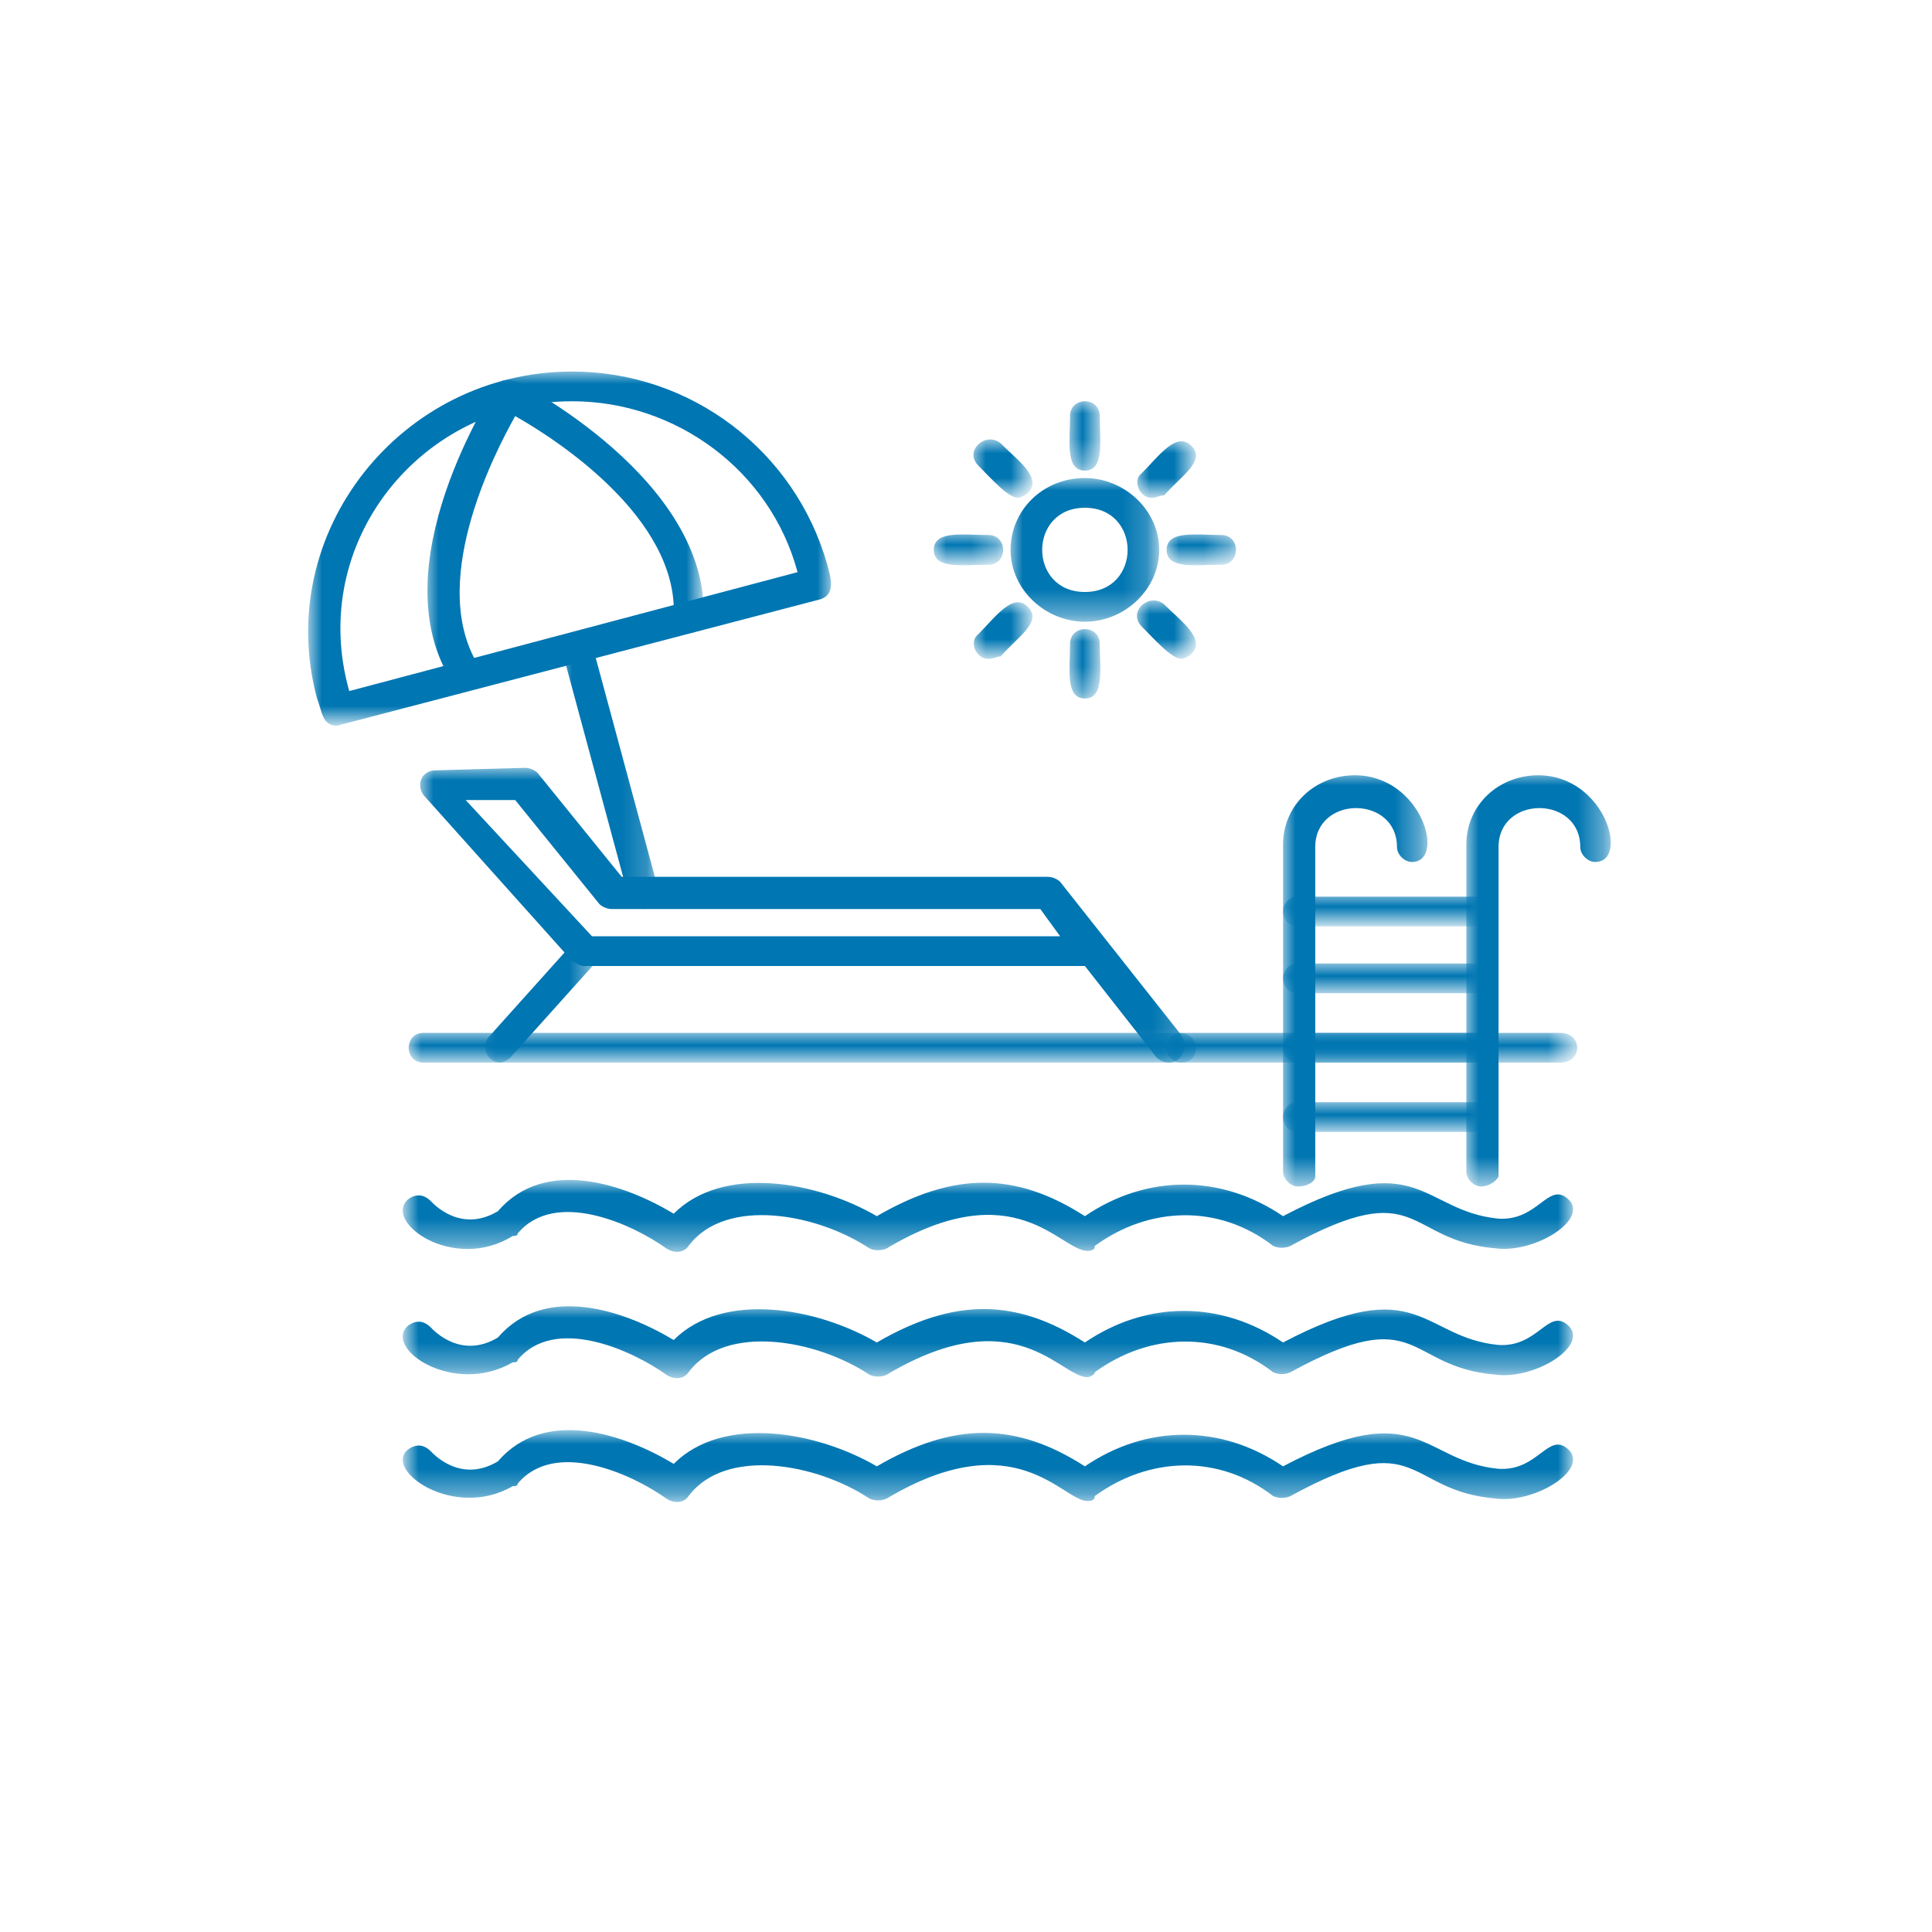<?xml version="1.0" encoding="utf-8"?>
<!-- Generator: Adobe Illustrator 29.8.1, SVG Export Plug-In . SVG Version: 9.03 Build 0)  -->
<svg version="1.1" id="Layer_1" xmlns="http://www.w3.org/2000/svg" xmlns:xlink="http://www.w3.org/1999/xlink" x="0px" y="0px"
	 viewBox="0 0 78 78" style="enable-background:new 0 0 78 78;" xml:space="preserve">
<style type="text/css">
	.st0{fill:#FFFFFF;filter:url(#Adobe_OpacityMaskFilter);}
	.st1{mask:url(#mask0_713_1920_00000142889279793486324910000004537701032057318557_);}
	.st2{fill-rule:evenodd;clip-rule:evenodd;fill:#0076B2;}
	.st3{fill:#FFFFFF;filter:url(#Adobe_OpacityMaskFilter_00000009592008631006397550000015021826268142121869_);}
	.st4{mask:url(#mask1_713_1920_00000094596181799893681930000000950342360405336198_);}
	.st5{fill:#FFFFFF;filter:url(#Adobe_OpacityMaskFilter_00000090980753246088550270000002519369040229084290_);}
	.st6{mask:url(#mask2_713_1920_00000115501377486013954880000007514528005438495400_);}
	.st7{fill:#FFFFFF;filter:url(#Adobe_OpacityMaskFilter_00000013191344708714439210000002537201322490116483_);}
	.st8{mask:url(#mask3_713_1920_00000050650183902363688540000014549616119073060279_);}
	.st9{fill:#FFFFFF;filter:url(#Adobe_OpacityMaskFilter_00000047780116007526926840000009972668747828608936_);}
	.st10{mask:url(#mask4_713_1920_00000031923712518916198000000006191850783367767956_);}
	.st11{fill:#FFFFFF;filter:url(#Adobe_OpacityMaskFilter_00000148651942423374840390000012944005127054483333_);}
	.st12{mask:url(#mask5_713_1920_00000123410613669356478690000003688244285098711447_);}
	.st13{fill:#FFFFFF;filter:url(#Adobe_OpacityMaskFilter_00000151504285751961646230000003013793233052235415_);}
	.st14{mask:url(#mask6_713_1920_00000135649547137980607470000006523251287835639720_);}
	.st15{fill:#FFFFFF;filter:url(#Adobe_OpacityMaskFilter_00000168087616489178311690000018296186425235950742_);}
	.st16{mask:url(#mask7_713_1920_00000083080479183081522220000013551120053571452590_);}
	.st17{fill:#FFFFFF;filter:url(#Adobe_OpacityMaskFilter_00000161596147685233280030000018351100158149750202_);}
	.st18{mask:url(#mask8_713_1920_00000007416948398180597030000006669118273914415505_);}
	.st19{fill:#FFFFFF;filter:url(#Adobe_OpacityMaskFilter_00000114785170671155830960000006482523873191486389_);}
	.st20{mask:url(#mask9_713_1920_00000173131496083794586320000005537619273632101032_);}
	.st21{fill:#FFFFFF;filter:url(#Adobe_OpacityMaskFilter_00000151520918311561037950000010636549641277175965_);}
	.st22{mask:url(#mask10_713_1920_00000102542539771999102200000002186071153469880229_);}
	.st23{fill:#FFFFFF;filter:url(#Adobe_OpacityMaskFilter_00000078758068100025065850000003240551867359559350_);}
	.st24{mask:url(#mask11_713_1920_00000095326628901859689020000006400645544640202166_);}
	.st25{fill:#FFFFFF;filter:url(#Adobe_OpacityMaskFilter_00000120519865580992802830000001893683748370950284_);}
	.st26{mask:url(#mask12_713_1920_00000090985307100856830200000016067575480863348894_);}
	.st27{fill:#FFFFFF;filter:url(#Adobe_OpacityMaskFilter_00000114789653596408926160000009894183055598693528_);}
	.st28{mask:url(#mask13_713_1920_00000142892056626135386540000014267259262176131983_);}
	.st29{fill:#FFFFFF;filter:url(#Adobe_OpacityMaskFilter_00000134948110058132798120000012827358162568830869_);}
	.st30{mask:url(#mask14_713_1920_00000089560645491485748210000002908589255185778588_);}
	.st31{fill:#FFFFFF;filter:url(#Adobe_OpacityMaskFilter_00000032646459581620551870000017577841237714205069_);}
	.st32{mask:url(#mask15_713_1920_00000018204518830438551530000015400965221125672347_);}
	.st33{fill:#FFFFFF;filter:url(#Adobe_OpacityMaskFilter_00000116935410908154135400000000284239691557008818_);}
	.st34{mask:url(#mask16_713_1920_00000168115452629279334430000015021544776070189460_);}
	.st35{fill:#FFFFFF;filter:url(#Adobe_OpacityMaskFilter_00000083071020925416745930000016193395254464257698_);}
	.st36{mask:url(#mask17_713_1920_00000026141174353362724430000011754816940493528736_);}
	.st37{fill:#FFFFFF;filter:url(#Adobe_OpacityMaskFilter_00000180344489186762065110000015346479269642071226_);}
	.st38{mask:url(#mask18_713_1920_00000054944901766000590030000006055149012107373481_);}
	.st39{fill:#FFFFFF;filter:url(#Adobe_OpacityMaskFilter_00000182503922318043465890000003392643881415390876_);}
	.st40{mask:url(#mask19_713_1920_00000149362435651866292580000015300694588849893805_);}
	.st41{fill:#FFFFFF;filter:url(#Adobe_OpacityMaskFilter_00000101102429444317294130000011199592518709593235_);}
	.st42{mask:url(#mask20_713_1920_00000165222295744510179490000016965405726693855678_);}
	.st43{fill:#FFFFFF;filter:url(#Adobe_OpacityMaskFilter_00000114036341614973787250000015928128222144357556_);}
	.st44{mask:url(#mask21_713_1920_00000171678207733557056420000004166427015402920875_);}
	.st45{fill:#FFFFFF;filter:url(#Adobe_OpacityMaskFilter_00000003796793537974271370000011811453378233135796_);}
	.st46{mask:url(#mask22_713_1920_00000163765642940721334200000017790256117937484932_);}
	.st47{fill:#FFFFFF;filter:url(#Adobe_OpacityMaskFilter_00000113339469252058774210000013337667787108146066_);}
	.st48{mask:url(#mask23_713_1920_00000004520126844496817650000001404208336004153245_);}
	.st49{fill:#FFFFFF;filter:url(#Adobe_OpacityMaskFilter_00000183936982825107866720000007124555506099946140_);}
	.st50{mask:url(#mask24_713_1920_00000101067621698257115540000012489597201379438510_);}
</style>
<defs>
	<filter id="Adobe_OpacityMaskFilter" filterUnits="userSpaceOnUse" x="16.4" y="47.7" width="47.1" height="2.8">
		<feColorMatrix  type="matrix" values="1 0 0 0 0  0 1 0 0 0  0 0 1 0 0  0 0 0 1 0"/>
	</filter>
</defs>
<mask maskUnits="userSpaceOnUse" x="16.4" y="47.7" width="47.1" height="2.8" id="mask0_713_1920_00000142889279793486324910000004537701032057318557_">
	<path class="st0" d="M66,15H11v47h55V15z"/>
</mask>
<g class="st1">
	<path class="st2" d="M43.9,50.5c-1.1,0-2.9-3.2-8.1-0.1c-0.2,0.1-0.5,0.1-0.7,0c-2.1-1.4-5.8-2.1-7.3-0.1c-0.2,0.3-0.6,0.3-0.9,0.1
		c-1.4-1-4.5-2.4-6-0.6c0,0.1-0.1,0.1-0.2,0.1c-2.4,1.5-5.3-0.6-4.2-1.5c0.3-0.2,0.6-0.2,0.9,0.1c0.1,0.1,1.2,1.3,2.7,0.4
		c1.9-2.2,5.1-1.1,7.1,0.1c2-2,5.8-1.3,8.2,0.1c3.1-1.8,5.6-1.8,8.4,0c2.5-1.7,5.5-1.7,8,0c5.5-2.9,5.6-0.2,8.7,0.1
		c1.6,0.1,2-1.5,2.8-0.8c0.9,0.8-1.3,2.2-2.9,2c-3.7-0.3-3-3-8.3-0.1c-0.2,0.1-0.5,0.1-0.7,0c-2.2-1.7-5-1.6-7.2,0
		C44.2,50.5,44,50.5,43.9,50.5z"/>
</g>
<defs>
	
		<filter id="Adobe_OpacityMaskFilter_00000137131147104540513340000004648252411284448676_" filterUnits="userSpaceOnUse" x="16.4" y="52.7" width="47.1" height="2.8">
		<feColorMatrix  type="matrix" values="1 0 0 0 0  0 1 0 0 0  0 0 1 0 0  0 0 0 1 0"/>
	</filter>
</defs>
<mask maskUnits="userSpaceOnUse" x="16.4" y="52.7" width="47.1" height="2.8" id="mask1_713_1920_00000094596181799893681930000000950342360405336198_">
	<path style="fill:#FFFFFF;filter:url(#Adobe_OpacityMaskFilter_00000137131147104540513340000004648252411284448676_);" d="M66,15
		H11v47h55V15z"/>
</mask>
<g class="st4">
	<path class="st2" d="M43.9,55.6c-1.1,0-2.9-3.2-8.1-0.1c-0.2,0.1-0.5,0.1-0.7,0c-2.1-1.4-5.8-2.1-7.3-0.1c-0.2,0.3-0.6,0.3-0.9,0.1
		c-1.4-1-4.5-2.4-6-0.6c0,0.1-0.1,0.1-0.2,0.1c-2.4,1.4-5.3-0.6-4.2-1.5c0.3-0.2,0.6-0.2,0.9,0.1c0.1,0.1,1.2,1.3,2.7,0.4
		c1.9-2.2,5.1-1.1,7.1,0.1c2-2,5.8-1.3,8.2,0.1c3.1-1.8,5.6-1.8,8.4,0c2.5-1.7,5.5-1.7,8,0c5.5-2.9,5.6-0.2,8.7,0.1
		c1.6,0.1,2-1.5,2.8-0.8c0.9,0.8-1.3,2.2-2.9,2c-3.7-0.3-3-3-8.3-0.1c-0.2,0.1-0.5,0.1-0.7,0c-2.2-1.7-5-1.6-7.2,0
		C44.2,55.5,44,55.6,43.9,55.6z"/>
</g>
<defs>
	
		<filter id="Adobe_OpacityMaskFilter_00000163056158388176226780000008580401729469183617_" filterUnits="userSpaceOnUse" x="16.4" y="57.8" width="47.1" height="2.8">
		<feColorMatrix  type="matrix" values="1 0 0 0 0  0 1 0 0 0  0 0 1 0 0  0 0 0 1 0"/>
	</filter>
</defs>
<mask maskUnits="userSpaceOnUse" x="16.4" y="57.8" width="47.1" height="2.8" id="mask2_713_1920_00000115501377486013954880000007514528005438495400_">
	<path style="fill:#FFFFFF;filter:url(#Adobe_OpacityMaskFilter_00000163056158388176226780000008580401729469183617_);" d="M66,15
		H11v47h55V15z"/>
</mask>
<g class="st6">
	<path class="st2" d="M43.9,60.6c-1,0-2.9-3.2-8.1-0.1c-0.2,0.1-0.5,0.1-0.7,0c-2.1-1.4-5.8-2.1-7.3-0.1c-0.2,0.3-0.6,0.3-0.9,0.1
		c-1.4-1-4.5-2.4-6-0.6c0,0.1-0.1,0.1-0.2,0.1c-2.4,1.4-5.3-0.7-4.2-1.5c0.3-0.2,0.6-0.2,0.9,0.1c0.1,0.1,1.2,1.3,2.7,0.4
		c1.9-2.2,5.1-1.1,7.1,0.1c2-2,5.8-1.3,8.2,0.1c3.1-1.8,5.6-1.8,8.4,0c2.5-1.7,5.5-1.7,8,0c5.5-2.9,5.6-0.2,8.7,0.1
		c1.6,0.1,2-1.5,2.8-0.8c0.9,0.8-1.3,2.2-2.9,2c-3.7-0.3-3-3-8.3-0.1c-0.2,0.1-0.5,0.1-0.7,0c-2.2-1.7-5-1.6-7.2,0
		C44.2,60.6,44,60.6,43.9,60.6L43.9,60.6z"/>
</g>
<defs>
	
		<filter id="Adobe_OpacityMaskFilter_00000163047868005752304940000001805162248693916566_" filterUnits="userSpaceOnUse" x="17" y="31" width="30.9" height="11.9">
		<feColorMatrix  type="matrix" values="1 0 0 0 0  0 1 0 0 0  0 0 1 0 0  0 0 0 1 0"/>
	</filter>
</defs>
<mask maskUnits="userSpaceOnUse" x="17" y="31" width="30.9" height="11.9" id="mask3_713_1920_00000050650183902363688540000014549616119073060279_">
	<path style="fill:#FFFFFF;filter:url(#Adobe_OpacityMaskFilter_00000163047868005752304940000001805162248693916566_);" d="M66,15
		H11v47h55V15z"/>
</mask>
<g class="st8">
	<path class="st2" d="M23.9,37.8h18.9L42,36.7H24.7c-0.2,0-0.4-0.1-0.5-0.2l-3.4-4.2l-2,0L23.9,37.8z M47.2,42.9
		c-0.2,0-0.4-0.1-0.5-0.2L43.8,39H23.6c-0.2,0-0.3-0.1-0.5-0.2l-6-6.7c-0.3-0.4-0.1-1,0.5-1l3.6-0.1c0.2,0,0.4,0.1,0.5,0.2l3.4,4.2
		h17.2c0.2,0,0.4,0.1,0.5,0.2l4.9,6.2C48,42.3,47.7,42.9,47.2,42.9z"/>
</g>
<defs>
	
		<filter id="Adobe_OpacityMaskFilter_00000092436036317579428850000005934486564058626459_" filterUnits="userSpaceOnUse" x="19.5" y="37.7" width="4.7" height="5.2">
		<feColorMatrix  type="matrix" values="1 0 0 0 0  0 1 0 0 0  0 0 1 0 0  0 0 0 1 0"/>
	</filter>
</defs>
<mask maskUnits="userSpaceOnUse" x="19.5" y="37.7" width="4.7" height="5.2" id="mask4_713_1920_00000031923712518916198000000006191850783367767956_">
	<path style="fill:#FFFFFF;filter:url(#Adobe_OpacityMaskFilter_00000092436036317579428850000005934486564058626459_);" d="M66,15
		H11v47h55V15z"/>
</mask>
<g class="st10">
	<path class="st2" d="M20.2,42.9c-0.5,0-0.8-0.6-0.5-1l3.5-3.9c0.5-0.6,1.5,0.2,0.9,0.8l-3.5,3.9C20.5,42.8,20.3,42.9,20.2,42.9z"/>
</g>
<defs>
	
		<filter id="Adobe_OpacityMaskFilter_00000006706359432495811360000006196440254133933984_" filterUnits="userSpaceOnUse" x="16.5" y="41.7" width="31.8" height="1.2">
		<feColorMatrix  type="matrix" values="1 0 0 0 0  0 1 0 0 0  0 0 1 0 0  0 0 0 1 0"/>
	</filter>
</defs>
<mask maskUnits="userSpaceOnUse" x="16.5" y="41.7" width="31.8" height="1.2" id="mask5_713_1920_00000123410613669356478690000003688244285098711447_">
	<path style="fill:#FFFFFF;filter:url(#Adobe_OpacityMaskFilter_00000006706359432495811360000006196440254133933984_);" d="M66,15
		H11v47h55V15z"/>
</mask>
<g class="st12">
	<path class="st2" d="M47.7,42.9H17.1c-0.8,0-0.8-1.2,0-1.2h30.5C48.5,41.7,48.5,42.9,47.7,42.9z"/>
</g>
<defs>
	
		<filter id="Adobe_OpacityMaskFilter_00000044156316136038055010000011062744481963593633_" filterUnits="userSpaceOnUse" x="12.5" y="15" width="21.1" height="14.3">
		<feColorMatrix  type="matrix" values="1 0 0 0 0  0 1 0 0 0  0 0 1 0 0  0 0 0 1 0"/>
	</filter>
</defs>
<mask maskUnits="userSpaceOnUse" x="12.5" y="15" width="21.1" height="14.3" id="mask6_713_1920_00000135649547137980607470000006523251287835639720_">
	<path style="fill:#FFFFFF;filter:url(#Adobe_OpacityMaskFilter_00000044156316136038055010000011062744481963593633_);" d="M66,15
		H11v47h55V15z"/>
</mask>
<g class="st14">
	<path class="st2" d="M23.1,16.2c-6.1,0-10.7,5.7-9,11.7l18.1-4.8C31.1,19,27.3,16.2,23.1,16.2z M13.6,29.3c-0.6,0-0.6-0.6-0.8-1.1
		C11,21.5,16.2,15,23.1,15c4.8,0,9,3.2,10.3,7.8c0.1,0.4,0.4,1.2-0.3,1.4L13.6,29.3z"/>
</g>
<defs>
	
		<filter id="Adobe_OpacityMaskFilter_00000021117612949769263660000005769355268865268865_" filterUnits="userSpaceOnUse" x="17.2" y="15.3" width="11.2" height="12.6">
		<feColorMatrix  type="matrix" values="1 0 0 0 0  0 1 0 0 0  0 0 1 0 0  0 0 0 1 0"/>
	</filter>
</defs>
<mask maskUnits="userSpaceOnUse" x="17.2" y="15.3" width="11.2" height="12.6" id="mask7_713_1920_00000083080479183081522220000013551120053571452590_">
	<path style="fill:#FFFFFF;filter:url(#Adobe_OpacityMaskFilter_00000021117612949769263660000005769355268865268865_);" d="M66,15
		H11v47h55V15z"/>
</mask>
<g class="st16">
	<path class="st2" d="M18.8,27.9c-0.2,0-0.4-0.1-0.5-0.3c-3.1-4.7,1.7-11.9,1.7-12c0.2-0.3,0.5-0.3,0.8-0.2c0.1,0,7.9,4,7.6,9.6
		c0,0.8-1.3,0.7-1.2-0.1c0.2-4-4.8-7.2-6.4-8.1c-0.9,1.6-3.6,6.9-1.4,10.2C19.6,27.4,19.3,27.9,18.8,27.9z"/>
</g>
<defs>
	
		<filter id="Adobe_OpacityMaskFilter_00000140718640569714475540000001724118978259306421_" filterUnits="userSpaceOnUse" x="22.6" y="25.5" width="3.9" height="11.2">
		<feColorMatrix  type="matrix" values="1 0 0 0 0  0 1 0 0 0  0 0 1 0 0  0 0 0 1 0"/>
	</filter>
</defs>
<mask maskUnits="userSpaceOnUse" x="22.6" y="25.5" width="3.9" height="11.2" id="mask8_713_1920_00000007416948398180597030000006669118273914415505_">
	<path style="fill:#FFFFFF;filter:url(#Adobe_OpacityMaskFilter_00000140718640569714475540000001724118978259306421_);" d="M66,15
		H11v47h55V15z"/>
</mask>
<g class="st18">
	<path class="st2" d="M26,36.7c-0.3,0-0.5-0.2-0.6-0.4l-2.7-10c-0.2-0.8,1-1.1,1.2-0.3l2.7,10C26.7,36.3,26.4,36.7,26,36.7z"/>
</g>
<defs>
	
		<filter id="Adobe_OpacityMaskFilter_00000025442271839909792950000017376225082165026688_" filterUnits="userSpaceOnUse" x="40.8" y="19.3" width="5.9" height="5.8">
		<feColorMatrix  type="matrix" values="1 0 0 0 0  0 1 0 0 0  0 0 1 0 0  0 0 0 1 0"/>
	</filter>
</defs>
<mask maskUnits="userSpaceOnUse" x="40.8" y="19.3" width="5.9" height="5.8" id="mask9_713_1920_00000173131496083794586320000005537619273632101032_">
	<path style="fill:#FFFFFF;filter:url(#Adobe_OpacityMaskFilter_00000025442271839909792950000017376225082165026688_);" d="M66,15
		H11v47h55V15z"/>
</mask>
<g class="st20">
	<path class="st2" d="M43.8,20.5c-2.3,0-2.3,3.4,0,3.4C46.1,23.9,46.1,20.5,43.8,20.5z M43.8,25.1c-1.6,0-3-1.3-3-2.9
		c0-1.6,1.3-2.9,3-2.9c1.6,0,3,1.3,3,2.9C46.8,23.8,45.4,25.1,43.8,25.1z"/>
</g>
<defs>
	
		<filter id="Adobe_OpacityMaskFilter_00000024682453717875072450000014258103986301019321_" filterUnits="userSpaceOnUse" x="43.2" y="16.2" width="1.3" height="2.8">
		<feColorMatrix  type="matrix" values="1 0 0 0 0  0 1 0 0 0  0 0 1 0 0  0 0 0 1 0"/>
	</filter>
</defs>
<mask maskUnits="userSpaceOnUse" x="43.2" y="16.2" width="1.3" height="2.8" id="mask10_713_1920_00000102542539771999102200000002186071153469880229_">
	<path style="fill:#FFFFFF;filter:url(#Adobe_OpacityMaskFilter_00000024682453717875072450000014258103986301019321_);" d="M66,15
		H11v47h55V15z"/>
</mask>
<g class="st22">
	<path class="st2" d="M43.8,19c-0.8,0-0.6-1.2-0.6-2.2c0-0.8,1.2-0.8,1.2,0C44.4,17.8,44.6,19,43.8,19z"/>
</g>
<defs>
	
		<filter id="Adobe_OpacityMaskFilter_00000134930389776377042980000008730523691686422174_" filterUnits="userSpaceOnUse" x="45.9" y="17.8" width="2.4" height="2.3">
		<feColorMatrix  type="matrix" values="1 0 0 0 0  0 1 0 0 0  0 0 1 0 0  0 0 0 1 0"/>
	</filter>
</defs>
<mask maskUnits="userSpaceOnUse" x="45.9" y="17.8" width="2.4" height="2.3" id="mask11_713_1920_00000095326628901859689020000006400645544640202166_">
	<path style="fill:#FFFFFF;filter:url(#Adobe_OpacityMaskFilter_00000134930389776377042980000008730523691686422174_);" d="M66,15
		H11v47h55V15z"/>
</mask>
<g class="st24">
	<path class="st2" d="M46.5,20.1c-0.5,0-0.8-0.7-0.4-1c0.7-0.7,1.4-1.7,2-1.1c0.6,0.6-0.4,1.2-1.1,2C46.8,20,46.7,20.1,46.5,20.1z"
		/>
</g>
<defs>
	
		<filter id="Adobe_OpacityMaskFilter_00000119081317061864969240000007594290193659198898_" filterUnits="userSpaceOnUse" x="47.1" y="21.5" width="2.8" height="1.3">
		<feColorMatrix  type="matrix" values="1 0 0 0 0  0 1 0 0 0  0 0 1 0 0  0 0 0 1 0"/>
	</filter>
</defs>
<mask maskUnits="userSpaceOnUse" x="47.1" y="21.5" width="2.8" height="1.3" id="mask12_713_1920_00000090985307100856830200000016067575480863348894_">
	<path style="fill:#FFFFFF;filter:url(#Adobe_OpacityMaskFilter_00000119081317061864969240000007594290193659198898_);" d="M66,15
		H11v47h55V15z"/>
</mask>
<g class="st26">
	<path class="st2" d="M49.3,22.8c-1,0-2.2,0.2-2.2-0.6c0-0.8,1.2-0.6,2.2-0.6C50.1,21.6,50.1,22.8,49.3,22.8z"/>
</g>
<defs>
	
		<filter id="Adobe_OpacityMaskFilter_00000008130434261032244560000014134425976319557042_" filterUnits="userSpaceOnUse" x="45.9" y="24.3" width="2.4" height="2.3">
		<feColorMatrix  type="matrix" values="1 0 0 0 0  0 1 0 0 0  0 0 1 0 0  0 0 0 1 0"/>
	</filter>
</defs>
<mask maskUnits="userSpaceOnUse" x="45.9" y="24.3" width="2.4" height="2.3" id="mask13_713_1920_00000142892056626135386540000014267259262176131983_">
	<path style="fill:#FFFFFF;filter:url(#Adobe_OpacityMaskFilter_00000008130434261032244560000014134425976319557042_);" d="M66,15
		H11v47h55V15z"/>
</mask>
<g class="st28">
	<path class="st2" d="M47.7,26.6c-0.4,0-1.1-0.8-1.6-1.3c-0.6-0.6,0.3-1.4,0.9-0.9c0.7,0.7,1.7,1.4,1.1,2
		C48,26.5,47.8,26.6,47.7,26.6z"/>
</g>
<defs>
	
		<filter id="Adobe_OpacityMaskFilter_00000034050190817787481950000010736515253140940971_" filterUnits="userSpaceOnUse" x="43.2" y="25.4" width="1.3" height="2.8">
		<feColorMatrix  type="matrix" values="1 0 0 0 0  0 1 0 0 0  0 0 1 0 0  0 0 0 1 0"/>
	</filter>
</defs>
<mask maskUnits="userSpaceOnUse" x="43.2" y="25.4" width="1.3" height="2.8" id="mask14_713_1920_00000089560645491485748210000002908589255185778588_">
	<path style="fill:#FFFFFF;filter:url(#Adobe_OpacityMaskFilter_00000034050190817787481950000010736515253140940971_);" d="M66,15
		H11v47h55V15z"/>
</mask>
<g class="st30">
	<path class="st2" d="M43.8,28.2c-0.8,0-0.6-1.2-0.6-2.2c0-0.8,1.2-0.8,1.2,0C44.4,27,44.6,28.2,43.8,28.2z"/>
</g>
<defs>
	
		<filter id="Adobe_OpacityMaskFilter_00000086668615121296605350000005263004911037629631_" filterUnits="userSpaceOnUse" x="39.3" y="24.3" width="2.4" height="2.3">
		<feColorMatrix  type="matrix" values="1 0 0 0 0  0 1 0 0 0  0 0 1 0 0  0 0 0 1 0"/>
	</filter>
</defs>
<mask maskUnits="userSpaceOnUse" x="39.3" y="24.3" width="2.4" height="2.3" id="mask15_713_1920_00000018204518830438551530000015400965221125672347_">
	<path style="fill:#FFFFFF;filter:url(#Adobe_OpacityMaskFilter_00000086668615121296605350000005263004911037629631_);" d="M66,15
		H11v47h55V15z"/>
</mask>
<g class="st32">
	<path class="st2" d="M39.9,26.6c-0.5,0-0.8-0.7-0.4-1c0.7-0.7,1.4-1.7,2-1.1c0.6,0.6-0.4,1.2-1.1,2C40.3,26.5,40.1,26.6,39.9,26.6z
		"/>
</g>
<defs>
	
		<filter id="Adobe_OpacityMaskFilter_00000129195319661470714780000008891537005192620171_" filterUnits="userSpaceOnUse" x="37.7" y="21.5" width="2.8" height="1.3">
		<feColorMatrix  type="matrix" values="1 0 0 0 0  0 1 0 0 0  0 0 1 0 0  0 0 0 1 0"/>
	</filter>
</defs>
<mask maskUnits="userSpaceOnUse" x="37.7" y="21.5" width="2.8" height="1.3" id="mask16_713_1920_00000168115452629279334430000015021544776070189460_">
	<path style="fill:#FFFFFF;filter:url(#Adobe_OpacityMaskFilter_00000129195319661470714780000008891537005192620171_);" d="M66,15
		H11v47h55V15z"/>
</mask>
<g class="st34">
	<path class="st2" d="M39.9,22.8c-1,0-2.2,0.2-2.2-0.6c0-0.8,1.2-0.6,2.2-0.6C40.7,21.6,40.7,22.8,39.9,22.8z"/>
</g>
<defs>
	
		<filter id="Adobe_OpacityMaskFilter_00000091721922721333200100000003405470461352274854_" filterUnits="userSpaceOnUse" x="39.3" y="17.8" width="2.4" height="2.3">
		<feColorMatrix  type="matrix" values="1 0 0 0 0  0 1 0 0 0  0 0 1 0 0  0 0 0 1 0"/>
	</filter>
</defs>
<mask maskUnits="userSpaceOnUse" x="39.3" y="17.8" width="2.4" height="2.3" id="mask17_713_1920_00000026141174353362724430000011754816940493528736_">
	<path style="fill:#FFFFFF;filter:url(#Adobe_OpacityMaskFilter_00000091721922721333200100000003405470461352274854_);" d="M66,15
		H11v47h55V15z"/>
</mask>
<g class="st36">
	<path class="st2" d="M41.1,20.1c-0.4,0-1.1-0.8-1.6-1.3c-0.6-0.6,0.3-1.4,0.9-0.9c0.7,0.7,1.7,1.4,1.1,2
		C41.4,20,41.2,20.1,41.1,20.1z"/>
</g>
<defs>
	
		<filter id="Adobe_OpacityMaskFilter_00000004544080874483979010000014499225772989539232_" filterUnits="userSpaceOnUse" x="47" y="41.7" width="16.6" height="1.2">
		<feColorMatrix  type="matrix" values="1 0 0 0 0  0 1 0 0 0  0 0 1 0 0  0 0 0 1 0"/>
	</filter>
</defs>
<mask maskUnits="userSpaceOnUse" x="47" y="41.7" width="16.6" height="1.2" id="mask18_713_1920_00000054944901766000590030000006055149012107373481_">
	<path style="fill:#FFFFFF;filter:url(#Adobe_OpacityMaskFilter_00000004544080874483979010000014499225772989539232_);" d="M66,15
		H11v47h55V15z"/>
</mask>
<g class="st38">
	<path class="st2" d="M63,42.9H47.7c-0.8,0-0.8-1.2,0-1.2H63C63.9,41.7,63.9,42.9,63,42.9z"/>
</g>
<defs>
	
		<filter id="Adobe_OpacityMaskFilter_00000071559318159171459110000014995254048525951382_" filterUnits="userSpaceOnUse" x="51.8" y="31.2" width="5.8" height="16.7">
		<feColorMatrix  type="matrix" values="1 0 0 0 0  0 1 0 0 0  0 0 1 0 0  0 0 0 1 0"/>
	</filter>
</defs>
<mask maskUnits="userSpaceOnUse" x="51.8" y="31.2" width="5.8" height="16.7" id="mask19_713_1920_00000149362435651866292580000015300694588849893805_">
	<path style="fill:#FFFFFF;filter:url(#Adobe_OpacityMaskFilter_00000071559318159171459110000014995254048525951382_);" d="M66,15
		H11v47h55V15z"/>
</mask>
<g class="st40">
	<path class="st2" d="M52.4,47.9c-0.3,0-0.6-0.3-0.6-0.6V34.1c0-1.6,1.3-2.8,2.9-2.8c2.7,0,3.7,3.5,2.3,3.5c-0.3,0-0.6-0.3-0.6-0.6
		c0-2.1-3.3-2.1-3.3,0v13.3C53.1,47.7,52.8,47.9,52.4,47.9z"/>
</g>
<defs>
	
		<filter id="Adobe_OpacityMaskFilter_00000105391312128263328410000018312821677928557208_" filterUnits="userSpaceOnUse" x="59.2" y="31.2" width="5.8" height="16.7">
		<feColorMatrix  type="matrix" values="1 0 0 0 0  0 1 0 0 0  0 0 1 0 0  0 0 0 1 0"/>
	</filter>
</defs>
<mask maskUnits="userSpaceOnUse" x="59.2" y="31.2" width="5.8" height="16.7" id="mask20_713_1920_00000165222295744510179490000016965405726693855678_">
	<path style="fill:#FFFFFF;filter:url(#Adobe_OpacityMaskFilter_00000105391312128263328410000018312821677928557208_);" d="M66,15
		H11v47h55V15z"/>
</mask>
<g class="st42">
	<path class="st2" d="M59.8,47.9c-0.3,0-0.6-0.3-0.6-0.6V34.1c0-1.6,1.3-2.8,2.9-2.8c2.7,0,3.7,3.5,2.3,3.5c-0.3,0-0.6-0.3-0.6-0.6
		c0-2.1-3.3-2.1-3.3,0v13.3C60.4,47.7,60.1,47.9,59.8,47.9z"/>
</g>
<defs>
	
		<filter id="Adobe_OpacityMaskFilter_00000100357836098863929120000014955635267065512077_" filterUnits="userSpaceOnUse" x="51.8" y="36.1" width="8.6" height="1.2">
		<feColorMatrix  type="matrix" values="1 0 0 0 0  0 1 0 0 0  0 0 1 0 0  0 0 0 1 0"/>
	</filter>
</defs>
<mask maskUnits="userSpaceOnUse" x="51.8" y="36.1" width="8.6" height="1.2" id="mask21_713_1920_00000171678207733557056420000004166427015402920875_">
	<path style="fill:#FFFFFF;filter:url(#Adobe_OpacityMaskFilter_00000100357836098863929120000014955635267065512077_);" d="M66,15
		H11v47h55V15z"/>
</mask>
<g class="st44">
	<path class="st2" d="M59.8,37.4h-7.4c-0.8,0-0.8-1.2,0-1.2h7.4C60.6,36.1,60.6,37.4,59.8,37.4z"/>
</g>
<defs>
	
		<filter id="Adobe_OpacityMaskFilter_00000180356731835403544260000013881457514156322953_" filterUnits="userSpaceOnUse" x="51.8" y="38.9" width="8.6" height="1.2">
		<feColorMatrix  type="matrix" values="1 0 0 0 0  0 1 0 0 0  0 0 1 0 0  0 0 0 1 0"/>
	</filter>
</defs>
<mask maskUnits="userSpaceOnUse" x="51.8" y="38.9" width="8.6" height="1.2" id="mask22_713_1920_00000163765642940721334200000017790256117937484932_">
	<path style="fill:#FFFFFF;filter:url(#Adobe_OpacityMaskFilter_00000180356731835403544260000013881457514156322953_);" d="M66,15
		H11v47h55V15z"/>
</mask>
<g class="st46">
	<path class="st2" d="M59.8,40.1h-7.4c-0.8,0-0.8-1.2,0-1.2h7.4C60.6,38.9,60.6,40.1,59.8,40.1z"/>
</g>
<defs>
	
		<filter id="Adobe_OpacityMaskFilter_00000157306131226208376460000009368060594093901488_" filterUnits="userSpaceOnUse" x="51.8" y="41.7" width="8.6" height="1.2">
		<feColorMatrix  type="matrix" values="1 0 0 0 0  0 1 0 0 0  0 0 1 0 0  0 0 0 1 0"/>
	</filter>
</defs>
<mask maskUnits="userSpaceOnUse" x="51.8" y="41.7" width="8.6" height="1.2" id="mask23_713_1920_00000004520126844496817650000001404208336004153245_">
	<path style="fill:#FFFFFF;filter:url(#Adobe_OpacityMaskFilter_00000157306131226208376460000009368060594093901488_);" d="M66,15
		H11v47h55V15z"/>
</mask>
<g class="st48">
	<path class="st2" d="M59.8,42.9h-7.4c-0.8,0-0.8-1.2,0-1.2h7.4C60.6,41.7,60.6,42.9,59.8,42.9z"/>
</g>
<defs>
	
		<filter id="Adobe_OpacityMaskFilter_00000131353579060609618700000009047794933515115918_" filterUnits="userSpaceOnUse" x="51.8" y="44.5" width="8.6" height="1.2">
		<feColorMatrix  type="matrix" values="1 0 0 0 0  0 1 0 0 0  0 0 1 0 0  0 0 0 1 0"/>
	</filter>
</defs>
<mask maskUnits="userSpaceOnUse" x="51.8" y="44.5" width="8.6" height="1.2" id="mask24_713_1920_00000101067621698257115540000012489597201379438510_">
	<path style="fill:#FFFFFF;filter:url(#Adobe_OpacityMaskFilter_00000131353579060609618700000009047794933515115918_);" d="M66,15
		H11v47h55V15z"/>
</mask>
<g class="st50">
	<path class="st2" d="M59.8,45.7h-7.4c-0.8,0-0.8-1.2,0-1.2h7.4C60.6,44.5,60.6,45.7,59.8,45.7z"/>
</g>
</svg>
